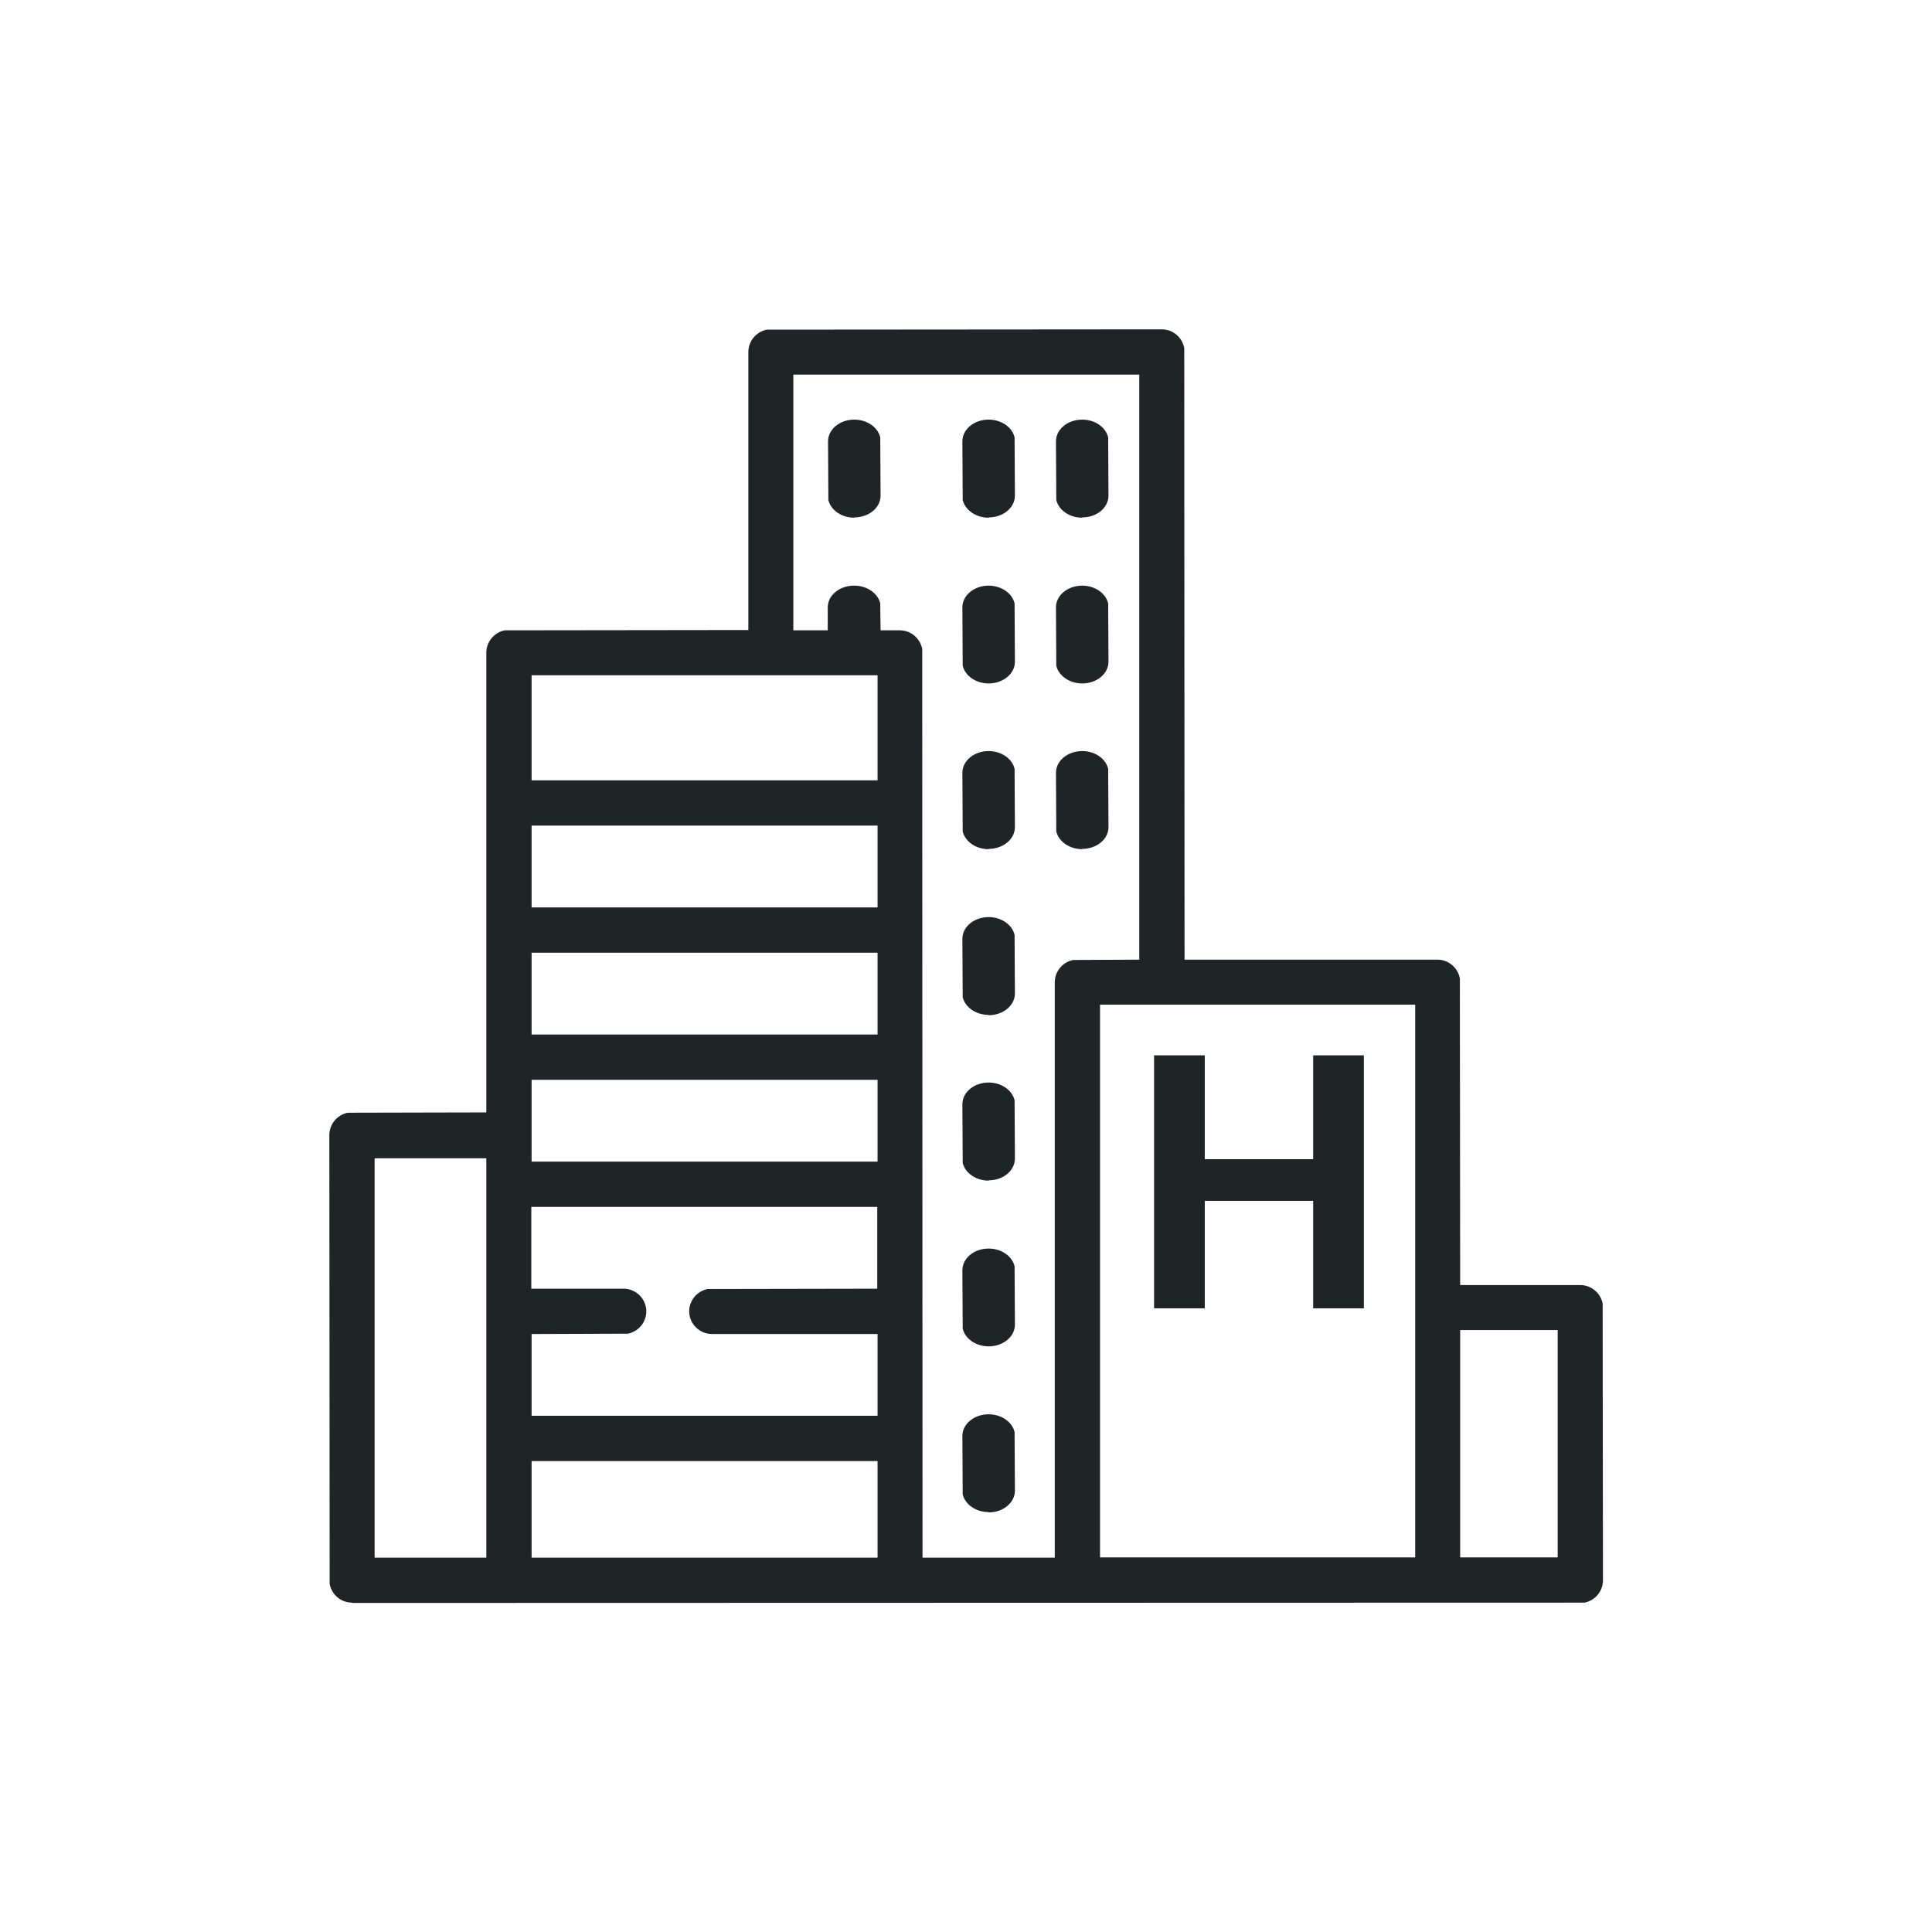 <svg xmlns="http://www.w3.org/2000/svg" width="64" height="64"><path d="M32.75 50.09c-.42 0-.78-.25-.86-.59v-.12l-.01-1.81c0-.4.39-.72.87-.72.42 0 .78.25.86.59v.13l.01 1.81c0 .4-.39.72-.87.72zm0-5.49c-.42 0-.78-.25-.86-.59v-.12l-.01-1.81c0-.4.39-.72.87-.72.42 0 .78.25.86.59v.12l.01 1.81c0 .4-.39.72-.87.72zm0-5.49c-.42 0-.78-.25-.86-.59v-.13l-.01-1.81c0-.4.39-.72.87-.72.42 0 .78.25.86.59v.12l.01 1.81c0 .4-.39.72-.87.72zm0-5.49c-.42 0-.78-.25-.86-.59v-.12l-.01-1.81c0-.4.39-.72.87-.72.42 0 .78.25.86.59v.13l.01 1.81c0 .4-.39.72-.87.72zm0-5.49c-.42 0-.78-.25-.86-.59v-.13l-.01-1.81c0-.4.39-.72.87-.72.42 0 .78.25.86.59v.12l.01 1.81c0 .4-.39.72-.87.72zm0-5.49c-.42 0-.78-.25-.86-.59v-.12l-.01-1.81c0-.4.39-.72.87-.72.42 0 .78.25.86.59v.12l.01 1.81c0 .4-.39.72-.87.72zm0-5.49c-.42 0-.78-.25-.86-.59v-.13l-.01-1.81c0-.4.39-.72.87-.72.42 0 .78.25.86.59v.12l.01 1.81c0 .4-.39.72-.87.72zm-4.45 0c-.42 0-.78-.25-.86-.59v-.13l-.01-1.81c0-.4.39-.72.87-.72.42 0 .78.25.86.59v.12l.01 1.81c0 .4-.39.72-.87.72zm7.55 10.98c-.42 0-.78-.25-.86-.59v-.13l-.01-1.81c0-.4.39-.72.87-.72.42 0 .78.25.86.59v.12l.01 1.81c0 .4-.39.72-.87.72zm0-5.49c-.42 0-.78-.25-.86-.59v-.12l-.01-1.81c0-.4.39-.72.87-.72.42 0 .78.25.86.59v.12l.01 1.81c0 .4-.39.72-.87.72zm0-5.49c-.42 0-.78-.25-.86-.59v-.13l-.01-1.81c0-.4.39-.72.87-.72.42 0 .78.25.86.59v.12l.01 1.81c0 .4-.39.72-.87.72z" fill="#1f2526"/><path d="M11.66 53.09c-.36 0-.67-.26-.74-.62v-.13l-.01-14.74c0-.36.26-.67.61-.74h.13l4.46-.01V21.62c0-.36.26-.67.61-.74h.13l7.94-.01v-9.21c0-.36.26-.67.61-.74h.13l12.96-.01c.36 0 .67.26.74.62v.13l.01 20.13h8.38c.36 0 .67.26.74.62v.13l.01 10.03h3.98c.36 0 .67.26.74.61v.13l.01 9.04c0 .36-.26.67-.61.74h-.14l-40.68.01zm36.71-1.5h3.23v-7.53h-3.23v7.53zm-11.93 0h10.44V33.28H36.44v18.31zM28.3 19.4c.42 0 .78.25.86.59v.12l.01.77h.64c.36 0 .67.26.74.62v.13l.01 29.97h4.38V32.54c0-.36.26-.67.61-.74h.13l2.06-.01V12.41H26.28v8.47h1.14v-.76c0-.4.39-.72.87-.72zM17.61 51.6h11.46v-3.2H17.61v3.2zm-5.2 0h3.7V38.37h-3.7V51.6zm5.2-7.41v2.71h11.46v-2.71h-5.49c-.41 0-.75-.34-.75-.75 0-.36.26-.67.61-.74h.12l5.5-.01v-2.71H17.6v2.71h3.06c.41 0 .75.34.75.75 0 .36-.26.67-.61.74h-.12l-2.82.01h-.25zm0-5.71h11.46v-2.71H17.61v2.71zm0-4.21h11.46v-2.71H17.61v2.71zm0-4.21h11.46v-2.71H17.61v2.71zm0-4.21h11.46v-3.48H17.61v3.48z" fill="#1f2526"/><path d="M45.18 34.96v8.38H43.5v-3.56h-3.59v3.56h-1.68v-8.38h1.68v3.44h3.59v-3.44h1.68z" fill="#1f2526"/></svg>